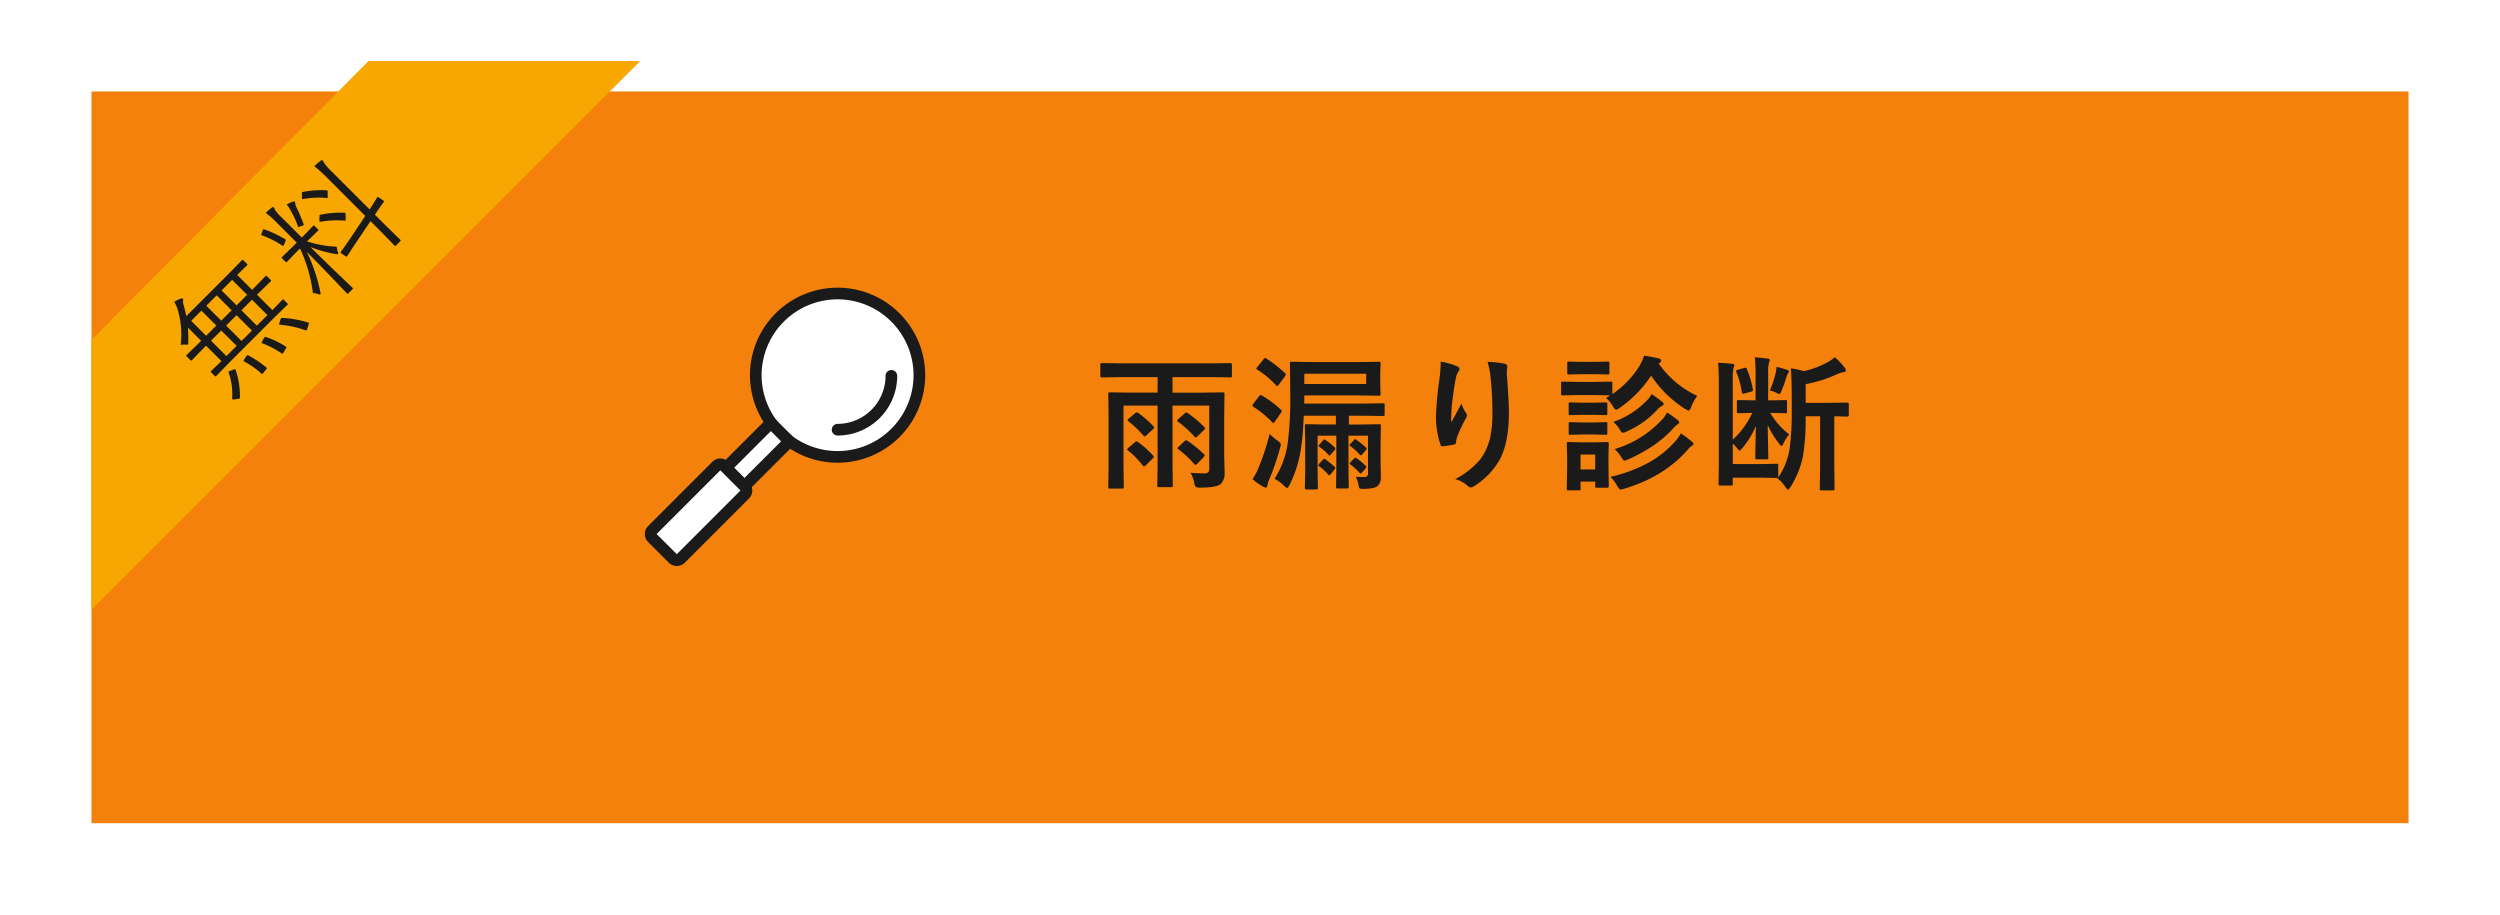 <svg xmlns="http://www.w3.org/2000/svg" xmlns:xlink="http://www.w3.org/1999/xlink" width="820" height="300" viewBox="0 0 820 300">
  <defs>
    <filter id="パス_64748" x="0" y="0" width="820" height="300" filterUnits="userSpaceOnUse">
      <feOffset dy="10" input="SourceAlpha"/>
      <feGaussianBlur stdDeviation="10" result="blur"/>
      <feFlood flood-opacity="0.161"/>
      <feComposite operator="in" in2="blur"/>
      <feComposite in="SourceGraphic"/>
    </filter>
  </defs>
  <g id="グループ_49152" data-name="グループ 49152" transform="translate(-4 -3509)">
    <g transform="matrix(1, 0, 0, 1, 4, 3509)" filter="url(#パス_64748)">
      <path id="パス_64748-2" data-name="パス 64748" d="M0,0H760V240H0Z" transform="translate(30 20)" fill="#f4810b"/>
    </g>
    <path id="パス_64749" data-name="パス 64749" d="M31.992-1.922q2.508.188,4.547.188a1.664,1.664,0,0,0,1.313-.4,2,2,0,0,0,.281-1.219v-20.6H26.086V-4.312L26.18,2.2q0,.422-.117.516a.732.732,0,0,1-.422.07H21.609q-.375,0-.445-.117a.945.945,0,0,1-.07-.469l.094-6.516V-23.953H10.008V-3.7L10.1,2.742q0,.375-.117.445a.732.732,0,0,1-.422.07H5.531q-.375,0-.445-.094a.807.807,0,0,1-.07-.422l.094-6.727V-20.977L5.016-27.8q0-.375.094-.445a.807.807,0,0,1,.422-.07l6.586.094h9.07V-33.3H8.859l-5.977.094q-.328,0-.4-.094a1.109,1.109,0,0,1-.07-.492v-3.586q0-.539.469-.539l5.977.094H39.188l5.906-.094q.469,0,.469.539V-33.8a.855.855,0,0,1-.094.516.612.612,0,0,1-.375.07L39.188-33.3h-13.1v5.086h9.938l6.563-.094a.742.742,0,0,1,.469.094.807.807,0,0,1,.07.422l-.094,7.148V-7.687l.141,5.672a4.943,4.943,0,0,1-1.266,3.75q-1.336,1.2-6.8,1.2A2.389,2.389,0,0,1,33.7,2.672a2.548,2.548,0,0,1-.469-1.289A10.5,10.5,0,0,0,31.992-1.922Zm-.937-19.594A37.707,37.707,0,0,1,36.539-16.9a.642.642,0,0,1,.234.375q0,.211-.445.633l-2.016,1.969q-.4.4-.609.4-.164,0-.4-.258a36.621,36.621,0,0,0-5.414-4.9q-.281-.211-.281-.352,0-.164.422-.562l2.109-1.852a.787.787,0,0,1,.469-.258A.8.8,0,0,1,31.055-21.516ZM14.789-12a31.166,31.166,0,0,1,4.945,4.453.659.659,0,0,1,.211.375q0,.211-.4.586L17.32-4.359a.9.9,0,0,1-.562.328.578.578,0,0,1-.445-.281,28.115,28.115,0,0,0-4.852-4.945q-.258-.234-.258-.375,0-.164.422-.492l2.063-1.781a1.161,1.161,0,0,1,.609-.328A1.018,1.018,0,0,1,14.789-12Zm16.266-.375a35.947,35.947,0,0,1,5.32,4.359q.258.234.258.375,0,.234-.4.633L34.266-4.945q-.422.422-.609.422a.629.629,0,0,1-.445-.281,33.594,33.594,0,0,0-5.227-4.852q-.258-.187-.258-.352t.4-.516l1.828-1.711a1.041,1.041,0,0,1,.609-.352A.959.959,0,0,1,31.055-12.375ZM14.836-21.562a33.817,33.817,0,0,1,4.992,4.383.64.64,0,0,1,.234.4q0,.188-.422.609L17.531-14.25q-.422.4-.609.4-.164,0-.375-.281a36.235,36.235,0,0,0-4.922-4.687q-.281-.211-.281-.375,0-.141.375-.492l2.156-1.828a.815.815,0,0,1,.469-.234A1.028,1.028,0,0,1,14.836-21.562ZM89.048-.539A1.015,1.015,0,0,0,90.2-1.687V-14.109H83.8V-3.352L83.892,2.7q0,.375-.117.445a.946.946,0,0,1-.469.07H80.283a.8.8,0,0,1-.492-.094.807.807,0,0,1-.07-.422l.094-6.047V-14.109H73.673V-2.484l.094,5.555q0,.469-.516.469H70.017q-.516,0-.516-.469L69.6-2.391v-9.8L69.5-17.32q0-.4.094-.469a.875.875,0,0,1,.445-.07l6.281.094h3.352v-2.883H69.127l-.07,1.289-.047,1.031a80.4,80.4,0,0,1-.8,8.484,38.175,38.175,0,0,1-3.8,12q-.492.914-.773.914-.164,0-.961-.727a12.315,12.315,0,0,0-3.117-2.3A29.818,29.818,0,0,0,63.923-12,118.717,118.717,0,0,0,64.7-28.078l-.094-9.68a.855.855,0,0,1,.094-.516.875.875,0,0,1,.445-.07l6.609.094H87.173l6.609-.094q.4,0,.469.117a.945.945,0,0,1,.07.469l-.094,3.211v3.586l.094,3.211q0,.4-.094.469a.875.875,0,0,1-.445.07L87.173-27.3H69.314q0,1.8-.047,2.672H88.744l6.4-.094q.375,0,.445.094a.807.807,0,0,1,.07.422v3.141q0,.375-.094.445a.807.807,0,0,1-.422.07l-6.4-.094h-4.8v2.883h3.609l6.281-.094a.855.855,0,0,1,.516.094.875.875,0,0,1,.07.445l-.094,5.555v6l.094,5.133a3.708,3.708,0,0,1-1.289,3.211q-1.031.7-4.383.773a2.575,2.575,0,0,1-1.312-.187,2.543,2.543,0,0,1-.352-1.1,9.759,9.759,0,0,0-.867-2.7Q87.267-.539,89.048-.539Zm.563-30.516v-3.352h-20.3v3.352ZM52.322.141a19.308,19.308,0,0,0,2.016-3.8A77.769,77.769,0,0,0,57.947-14.7a16,16,0,0,0,2.484,2.156Q61.6-11.7,61.6-11.227a5.333,5.333,0,0,1-.211,1.055A79.07,79.07,0,0,1,57.783.328,7.183,7.183,0,0,0,57.22,2.2q-.094.727-.539.727a1.875,1.875,0,0,1-.82-.281A19.005,19.005,0,0,1,52.322.141Zm3.164-27.352a33.132,33.132,0,0,1,6.164,4.594q.281.3.281.445a1.319,1.319,0,0,1-.3.609l-1.969,2.836q-.3.445-.492.445a.7.7,0,0,1-.422-.258A33.511,33.511,0,0,0,52.6-23.578q-.281-.211-.281-.375a1.542,1.542,0,0,1,.234-.586l1.969-2.531a.688.688,0,0,1,.492-.328A.911.911,0,0,1,55.486-27.211ZM56.845-39.4a40.028,40.028,0,0,1,6.141,4.781q.281.3.281.445a1.45,1.45,0,0,1-.281.563L60.923-30.82q-.422.492-.492.492-.094,0-.375-.281a29.121,29.121,0,0,0-6.117-5.109q-.328-.187-.328-.375a1.125,1.125,0,0,1,.3-.539l2.016-2.531q.328-.4.516-.4A.989.989,0,0,1,56.845-39.4ZM76.322-6.281a34.4,34.4,0,0,1,2.93,2.391.821.821,0,0,1,.234.422q0,.164-.375.586L77.963-1.43q-.352.328-.469.328-.141,0-.352-.234a16.186,16.186,0,0,0-2.93-2.7q-.281-.211-.281-.352a1.2,1.2,0,0,1,.328-.562l1.2-1.289a.7.7,0,0,1,.422-.258A1.126,1.126,0,0,1,76.322-6.281ZM86.4-12.727a25.7,25.7,0,0,1,3.117,2.508q.281.281.281.375a1.69,1.69,0,0,1-.375.586l-1.1,1.289q-.258.328-.469.328-.188,0-.4-.281a18.361,18.361,0,0,0-2.977-2.7,1.652,1.652,0,0,1-.328-.375,2.484,2.484,0,0,1,.328-.469l1.148-1.219q.187-.258.352-.258A.854.854,0,0,1,86.4-12.727Zm-10.078.094a22.36,22.36,0,0,1,2.93,2.367.647.647,0,0,1,.234.422.978.978,0,0,1-.328.586L78.009-7.969q-.328.4-.469.4-.094,0-.352-.3a16.5,16.5,0,0,0-2.883-2.531q-.328-.234-.328-.375,0-.117.328-.445l1.242-1.406q.211-.234.352-.234A.821.821,0,0,1,76.322-12.633ZM86.447-6.68a17.091,17.091,0,0,1,2.977,2.461.727.727,0,0,1,.234.4,1.2,1.2,0,0,1-.328.563l-1.1,1.242q-.281.328-.492.328-.164,0-.375-.281a18.436,18.436,0,0,0-2.883-2.648q-.281-.211-.281-.352t.328-.492l1.148-1.172q.187-.258.352-.258A.854.854,0,0,1,86.447-6.68Zm27.619-31.711a25.223,25.223,0,0,1,5.227,1.477q.914.352.914.961a1.233,1.233,0,0,1-.328.773,6.036,6.036,0,0,0-.867,2.25q-.656,3.164-1.336,9.164-.187,3.164-.187,4.078,0,.633.023,1.219,1.734-3.094,3.352-6.164a10.884,10.884,0,0,0,1.5,3.117,1.21,1.21,0,0,1,.281.773,2.293,2.293,0,0,1-.469,1.2,44.7,44.7,0,0,0-2.836,6.141,7.059,7.059,0,0,0-.258,1.453.7.7,0,0,1-.609.75,36.086,36.086,0,0,1-3.844.586q-.469.07-.68-.633a28.345,28.345,0,0,1-1.43-9.727,114.693,114.693,0,0,1,1.148-11.953A48.215,48.215,0,0,0,114.066-38.391Zm15.352.094a31.664,31.664,0,0,1,5.484.563q.984.258.984.891,0,.164-.023.422a14.239,14.239,0,0,0-.117,2.2q.68,9.07.68,12.375,0,11.016-3.656,16.664a24.7,24.7,0,0,1-7.922,7.734,1.658,1.658,0,0,1-.961.328,1.506,1.506,0,0,1-1.008-.539A10.385,10.385,0,0,0,118.8.141a26.187,26.187,0,0,0,8.18-6.422,19.135,19.135,0,0,0,3.188-6.727,36.533,36.533,0,0,0,.844-8.6,104.141,104.141,0,0,0-.586-11.461A26.307,26.307,0,0,0,129.417-38.3Zm29.8,6.563h5.461l5.133-.094a.742.742,0,0,1,.469.094.807.807,0,0,1,.07.422v3.563a30.271,30.271,0,0,0,9.023-9.445,16.892,16.892,0,0,0,1.383-3.141q1.758.234,4.9.914.68.234.68.727a.951.951,0,0,1-.492.727,1.334,1.334,0,0,0-.281.234,32,32,0,0,0,12.633,10.594,14.391,14.391,0,0,0-1.969,3.609q-.469,1.2-.82,1.2a3.857,3.857,0,0,1-1.055-.469A37.127,37.127,0,0,1,183.075-33.8,38.55,38.55,0,0,1,172.739-23.2a2.986,2.986,0,0,1-1.148.586q-.422,0-1.008-1.055a11.346,11.346,0,0,0-2.3-2.789l1.383-.867-4.992-.094h-5.461l-5.133.094q-.4,0-.469-.117a.875.875,0,0,1-.07-.445v-3.422q0-.375.094-.445a.875.875,0,0,1,.445-.07Zm9.961,34.172q0,.539-.469.539h-3.445q-.4,0-.469-.094a.875.875,0,0,1-.07-.445V.961h-4.8V3.3a.742.742,0,0,1-.094.469.875.875,0,0,1-.445.07h-3.4a.855.855,0,0,1-.516-.094.875.875,0,0,1-.07-.445l.117-7.2v-3.07l-.117-4.5q0-.4.117-.469a.945.945,0,0,1,.469-.07l4.359.094h3.914L168.708-12q.469,0,.469.539l-.094,3.68v3.328ZM164.723-7.922h-4.8v4.9h4.8Zm4.992,7.336A48.933,48.933,0,0,0,182.864-5.6a33.494,33.494,0,0,0,8.063-6.586,12.686,12.686,0,0,0,1.875-2.648,30.131,30.131,0,0,1,3.586,2.648q.586.516.586.82,0,.328-.586.609a8.1,8.1,0,0,0-1.523,1.5Q187.083-.492,174.122,3.328a5.944,5.944,0,0,1-1.1.234q-.4,0-1.055-1.148A12.512,12.512,0,0,0,169.716-.586ZM171.122-9.7a34.649,34.649,0,0,0,15.82-9.984A11.644,11.644,0,0,0,188.3-21.7a38.92,38.92,0,0,1,3.445,2.461q.539.4.539.773t-.586.7a5.2,5.2,0,0,0-1.289,1.148q-5.32,6.047-14.93,10.336a4.538,4.538,0,0,1-1.148.375q-.375,0-1.055-1.148A12.171,12.171,0,0,0,171.122-9.7Zm-.445-8.93a28.283,28.283,0,0,0,11.133-7.148,9.184,9.184,0,0,0,1.406-1.922,30.954,30.954,0,0,1,3.445,2.461q.539.469.539.773t-.633.609A6.085,6.085,0,0,0,185-22.523a29.878,29.878,0,0,1-10.031,7.078,3.514,3.514,0,0,1-1.172.422q-.4,0-1.008-1.055A10.562,10.562,0,0,0,170.677-18.633ZM160.458-38.3h4.031l4.313-.094a.855.855,0,0,1,.516.094.807.807,0,0,1,.07.422v3.164q0,.4-.117.469a.945.945,0,0,1-.469.07l-4.312-.094h-4.031l-4.359.094q-.4,0-.469-.094a.875.875,0,0,1-.07-.445v-3.164q0-.375.094-.445a.875.875,0,0,1,.445-.07Zm.188,13.383h3.422l4.078-.094a.8.8,0,0,1,.492.094.875.875,0,0,1,.07.445v3.117q0,.375-.094.445a.945.945,0,0,1-.469.07l-4.078-.094h-3.422l-4.078.094a.742.742,0,0,1-.469-.094.807.807,0,0,1-.07-.422v-3.117q0-.4.117-.469a.732.732,0,0,1,.422-.07Zm0,6.492h3.422l4.078-.117a.8.8,0,0,1,.492.094.875.875,0,0,1,.07.445v3.07q0,.4-.094.469a.945.945,0,0,1-.469.07l-4.078-.094h-3.422l-4.078.094a.742.742,0,0,1-.469-.094.875.875,0,0,1-.07-.445V-18q0-.375.117-.469a.732.732,0,0,1,.422-.07Zm61.627-3.141h-.141a24.851,24.851,0,0,0,6.234,7.078,11.415,11.415,0,0,0-2.016,3.211q-.234.539-.469.539-.258,0-.82-.727a30.075,30.075,0,0,1-3.75-6.117q.023,2.508.117,6.586.07,2.883.07,4.148a.7.7,0,0,1-.082.434.7.7,0,0,1-.434.082H217.8a.8.8,0,0,1-.492-.094.807.807,0,0,1-.07-.422q0-1.219.188-10.453a27.376,27.376,0,0,1-4.641,7.5q-.516.586-.727.586-.187,0-.773-.727a10.14,10.14,0,0,0-1.43-1.57v6.727h9.539l4.852-.094q.375,0,.445.094a.807.807,0,0,1,.07.422V-.75a1.422,1.422,0,0,1-.047.422,22.824,22.824,0,0,0,3.844-9.984,89.618,89.618,0,0,0,.633-12.211v-5.2q0-4.289-.281-8.461a31.609,31.609,0,0,1,4.313.914,29.823,29.823,0,0,0,7.57-2.836,12.739,12.739,0,0,0,2.508-1.734,21.569,21.569,0,0,1,3.281,3.469,1.4,1.4,0,0,1,.328.914q0,.445-.727.516a7.494,7.494,0,0,0-1.922.586,43.965,43.965,0,0,1-10.5,3.352v6.141H240.9l6.516-.094q.492,0,.492.516v3.563q0,.516-.492.516l-1.289-.023q-1.336-.047-2.977-.07V-3.352l.094,6.656q0,.539-.469.539h-3.82q-.4,0-.492-.117a.732.732,0,0,1-.07-.422l.094-6.656V-20.461h-4.734a75.432,75.432,0,0,1-.914,13.289A30.446,30.446,0,0,1,228.811,2.7q-.609.914-.867.914-.234,0-.82-.867a12.158,12.158,0,0,0-2.6-2.836l.141-.187a1.164,1.164,0,0,1-.422.047l-4.852-.094H209.85V1.734a.8.8,0,0,1-.07.445.732.732,0,0,1-.422.07h-3.633q-.4,0-.469-.094a.807.807,0,0,1-.07-.422l.094-6.281V-31.1q0-4.125-.234-6.914,2.25.094,4.734.352.586.07.586.422a2.325,2.325,0,0,1-.281.914,19.951,19.951,0,0,0-.234,4.266v19.289a27.463,27.463,0,0,0,6.375-8.789l-4.5.094q-.375,0-.469-.117a.875.875,0,0,1-.07-.445v-3.211q0-.4.117-.469a.732.732,0,0,1,.422-.07l4.781.094h.82v-8.766q0-2.93-.234-5.344,2.344.164,4.125.4.773.07.773.469a2.655,2.655,0,0,1-.234.727,11.359,11.359,0,0,0-.3,3.352v9.164h.82l4.852-.094q.375,0,.445.094a.875.875,0,0,1,.07.445v3.211a.8.8,0,0,1-.094.492.807.807,0,0,1-.422.07Zm-.281-7.336a33.953,33.953,0,0,0,1.969-5.953,12.194,12.194,0,0,0,.234-1.828,34.881,34.881,0,0,1,3.516,1.008q.563.258.563.633a.5.5,0,0,1-.281.445,3.96,3.96,0,0,0-.492,1.1,42.536,42.536,0,0,1-1.8,5.016q-.281.727-.586.727a1.892,1.892,0,0,1-.727-.281A8,8,0,0,0,221.991-28.9Zm-7.5-7.008a30.963,30.963,0,0,1,1.922,6.492,2.37,2.37,0,0,1,.047.375q0,.352-.516.492l-2.25.609a1.986,1.986,0,0,1-.469.094q-.328,0-.4-.516a28.948,28.948,0,0,0-1.781-6.539,1.266,1.266,0,0,1-.094-.375q0-.258.563-.445l2.18-.609a1.359,1.359,0,0,1,.352-.07Q214.3-36.4,214.491-35.906Z" transform="translate(362.5 3666)" fill="#1a1a1a"/>
    <g id="グループ_48998" data-name="グループ 48998" transform="translate(5180.928 -693.484)">
      <g id="グループ_85" data-name="グループ 85" transform="translate(-4930.947 4296.842)">
        <ellipse id="楕円形_1" data-name="楕円形 1" cx="26.833" cy="26.795" rx="26.833" ry="26.795" transform="translate(1.912 1.913)" fill="#fff"/>
        <path id="パス_307" data-name="パス 307" d="M-4911.179,4354.259a28.759,28.759,0,0,1-28.745-28.709,28.759,28.759,0,0,1,28.745-28.708,28.76,28.76,0,0,1,28.746,28.708A28.76,28.76,0,0,1-4911.179,4354.259Zm0-53.591a24.929,24.929,0,0,0-24.92,24.882,24.928,24.928,0,0,0,24.92,24.881,24.928,24.928,0,0,0,24.921-24.881A24.93,24.93,0,0,0-4911.179,4300.668Z" transform="translate(4939.924 -4296.842)" fill="#1a1a1a"/>
      </g>
      <path id="パス_308" data-name="パス 308" d="M-4918.158,4338.308a1.912,1.912,0,0,1-1.913-1.913,1.913,1.913,0,0,1,1.913-1.913,15.754,15.754,0,0,0,15.723-15.749,1.914,1.914,0,0,1,1.913-1.913,1.915,1.915,0,0,1,1.913,1.913A19.585,19.585,0,0,1-4918.158,4338.308Z" transform="translate(15.965 7.032)" fill="#1a1a1a"/>
      <g id="グループ_86" data-name="グループ 86" transform="translate(-4940.786 4339.266)">
        <rect id="長方形_208" data-name="長方形 208" width="20.906" height="8.571" transform="translate(22.757 7.973) rotate(135)" fill="#fff"/>
        <path id="パス_309" data-name="パス 309" d="M-4939.229,4352.891a1.908,1.908,0,0,1-1.352-.561l-6.061-6.062a1.913,1.913,0,0,1,0-2.7l14.784-14.782a1.911,1.911,0,0,1,2.706,0l6.059,6.06a1.912,1.912,0,0,1,.562,1.353,1.91,1.91,0,0,1-.562,1.352l-14.782,14.784A1.913,1.913,0,0,1-4939.229,4352.891Zm-3.354-7.975,3.354,3.355,12.079-12.077-3.355-3.354Z" transform="translate(4947.201 -4328.221)" fill="#1a1a1a"/>
      </g>
      <g id="グループ_87" data-name="グループ 87" transform="translate(-4965.428 4352.878)">
        <rect id="長方形_209" data-name="長方形 209" width="33.37" height="13.18" rx="1.328" transform="translate(34.083 10.487) rotate(135)" fill="#fff"/>
        <path id="パス_310" data-name="パス 310" d="M-4954.942,4373.54a3.7,3.7,0,0,1-2.623-1.083l-6.779-6.782a3.713,3.713,0,0,1,0-5.244h0l21.056-21.056a3.711,3.711,0,0,1,5.246,0l6.778,6.779a3.712,3.712,0,0,1,0,5.244l-21.057,21.058A3.7,3.7,0,0,1-4954.942,4373.54Zm-6.615-10.487,6.615,6.615,20.892-20.891-6.614-6.616Z" transform="translate(4965.429 -4338.29)" fill="#1a1a1a"/>
      </g>
    </g>
    <g id="グループ_48996" data-name="グループ 48996" transform="translate(-1976 3416)">
      <path id="パス_47" data-name="パス 47" d="M1780,180V91.475L1870.9,0H1960Z" transform="translate(230 113)" fill="#f7a700"/>
      <path id="パス_64761" data-name="パス 64761" d="M39.785-18.129q0,.328-.349.328l-5.414-.082h-.841v7.137l4.7-.082q.349,0,.349.328v1.682q0,.328-.349.328l-5.742-.082H10.582l-5.7.082q-.349,0-.349-.328V-10.5q0-.328.349-.328l4.655.082v-7.137H8.326L2.892-17.8a.29.29,0,0,1-.328-.328v-1.784a.29.29,0,0,1,.328-.328l5.435.082h1.21v-6.132A42.079,42.079,0,0,1,6.214-22.8q-.41.431-.574.431-.226,0-.636-.554a4.239,4.239,0,0,0-1.189-1,28.413,28.413,0,0,0,7.526-8.921,10.7,10.7,0,0,0,1-2.6,10.781,10.781,0,0,1,2.358.841q.369.144.369.41,0,.246-.369.513a3.858,3.858,0,0,0-1,1.292q-.964,1.7-1.887,3.076H31.705l5.968-.082q.349,0,.349.328v1.743q0,.328-.349.328l-.574-.021q-1.7-.041-3.917-.062v6.932h.841l5.414-.082q.349,0,.349.328Zm-8.921,7.383v-7.137h-4.9v7.137Zm-7.178,0v-7.137H18.867v7.137Zm7.178-9.413v-6.932h-4.9v6.932ZM16.591-10.746v-7.137H11.854v7.137Zm7.1-9.413v-6.932H18.867v6.932Zm-7.1,0v-6.932H11.854v6.932Zm-5.8,14.786A27.427,27.427,0,0,1,5.414,1.969a.45.45,0,0,1-.287.164,1.223,1.223,0,0,1-.513-.246l-1.046-.8Q3.24.82,3.24.656A.523.523,0,0,1,3.4.369,21.142,21.142,0,0,0,8.572-6.439q.1-.185.226-.185a2.043,2.043,0,0,1,.574.205l1.046.451q.41.226.41.41A.651.651,0,0,1,10.787-5.373ZM38.555.369a.639.639,0,0,1,.082.267q0,.185-.451.41L37,1.641a1.6,1.6,0,0,1-.533.226q-.123,0-.267-.226a34.084,34.084,0,0,0-4.655-7.26.411.411,0,0,1-.123-.226q0-.1.472-.328l1-.513a1.469,1.469,0,0,1,.431-.144.577.577,0,0,1,.328.185A33.334,33.334,0,0,1,38.555.369ZM27.85.8A.869.869,0,0,1,27.891,1q0,.185-.472.287l-1.333.349a2.934,2.934,0,0,1-.533.1q-.205,0-.267-.287a29.863,29.863,0,0,0-2.133-6.829.62.62,0,0,1-.062-.205q0-.144.513-.308l1.169-.328a1.682,1.682,0,0,1,.349-.062q.164,0,.328.267A32.228,32.228,0,0,1,27.85.8Zm-9.372.328a.864.864,0,0,1,.021.144q0,.246-.513.287l-1.436.164q-.226.021-.328.021-.308,0-.308-.369a29.477,29.477,0,0,0-1.169-6.747,1.665,1.665,0,0,1-.021-.205q0-.205.615-.308l1.169-.205a1.421,1.421,0,0,1,.287-.041q.226,0,.308.328A34.545,34.545,0,0,1,18.478,1.128ZM62.8-10.541a7.9,7.9,0,0,0-1,1.559q-.267.451-.431.451-.062,0-.41-.41a39.172,39.172,0,0,1-4.327-7.649q.021,6.46.185,13.843.041,1.723.1,4.163.041,1.148.041,1.271,0,.287-.328.287H54.682q-.328,0-.328-.287,0-.082.062-3.015.205-8.777.267-15.935a56.933,56.933,0,0,1-6.3,12.612q-.287.41-.41.41-.185,0-.431-.513A3.653,3.653,0,0,0,46.5-5.25a49.094,49.094,0,0,0,7.383-13.392h-1.6l-4.532.082q-.328,0-.328-.308v-1.62q0-.349.328-.349l4.532.082h2.194v-9.023a31.723,31.723,0,0,0-.287-5.086q1.8.082,2.6.205.554.082.554.39a2.324,2.324,0,0,1-.308.8,16.082,16.082,0,0,0-.205,3.65v9.064h.8l4.532-.082q.328,0,.328.349v1.62q0,.308-.328.308l-4.532-.082h-.472A35.669,35.669,0,0,0,62.8-10.541Zm21.533.164a.473.473,0,0,1,.041.164q0,.123-.328.226-2.666.431-4.963.882v4.45l.082,7.26a.29.29,0,0,1-.328.328H76.81a.29.29,0,0,1-.328-.328l.082-7.219v-4L68.545-7.055q-2.42.472-4.266.882-1.189.246-1.23.267a1.234,1.234,0,0,1-.185.021q-.164,0-.205-.328l-.328-1.8a.882.882,0,0,1-.021-.164q0-.164.308-.226.082-.021.7-.1,2.092-.308,4.84-.861l8.408-1.682v-17.6a42.01,42.01,0,0,0-.287-5.742A25.25,25.25,0,0,1,79-34.187q.554.082.554.369a2.724,2.724,0,0,1-.205.759,19.973,19.973,0,0,0-.267,4.327v17.186q2.83-.574,4.532-1.066h.123q.205,0,.267.349ZM72.462-16.632a.523.523,0,0,1,.164.287q0,.1-.287.39l-.943,1q-.349.369-.472.369-.082,0-.226-.164a33.5,33.5,0,0,0-5.845-5.332q-.185-.1-.185-.226,0-.144.308-.431l.882-.841q.246-.246.369-.246a.6.6,0,0,1,.267.123A32.079,32.079,0,0,1,72.462-16.632Zm1.046-9.352q.164.164.164.246,0,.123-.246.369l-.964,1a2,2,0,0,1-.472.41q-.082,0-.205-.185a27.267,27.267,0,0,0-5.763-5.25q-.164-.123-.164-.205,0-.144.349-.472l.882-.882q.226-.246.328-.246a.5.5,0,0,1,.246.123A29.208,29.208,0,0,1,73.508-25.983ZM63.541-30.7a.784.784,0,0,1-.287.472,2.584,2.584,0,0,0-.554.923,57.959,57.959,0,0,1-2.174,5.537q-.246.554-.472.554a1.2,1.2,0,0,1-.533-.246,4.664,4.664,0,0,0-1.128-.472,31.636,31.636,0,0,0,2.3-6.337,6,6,0,0,0,.267-1.641,12.574,12.574,0,0,1,2.133.759Q63.541-30.926,63.541-30.7ZM52.59-24.179a.882.882,0,0,1,.021.164q0,.144-.533.369l-.964.39a1.86,1.86,0,0,1-.472.144q-.123,0-.185-.267A33.1,33.1,0,0,0,48.1-30.536a.4.4,0,0,1-.082-.185q0-.144.41-.308l.964-.431a1.469,1.469,0,0,1,.431-.144q.1,0,.205.226A37.372,37.372,0,0,1,52.59-24.179Z" transform="translate(2053.479 225.779) rotate(-45)" fill="#1a1a1a"/>
    </g>
  </g>
</svg>
